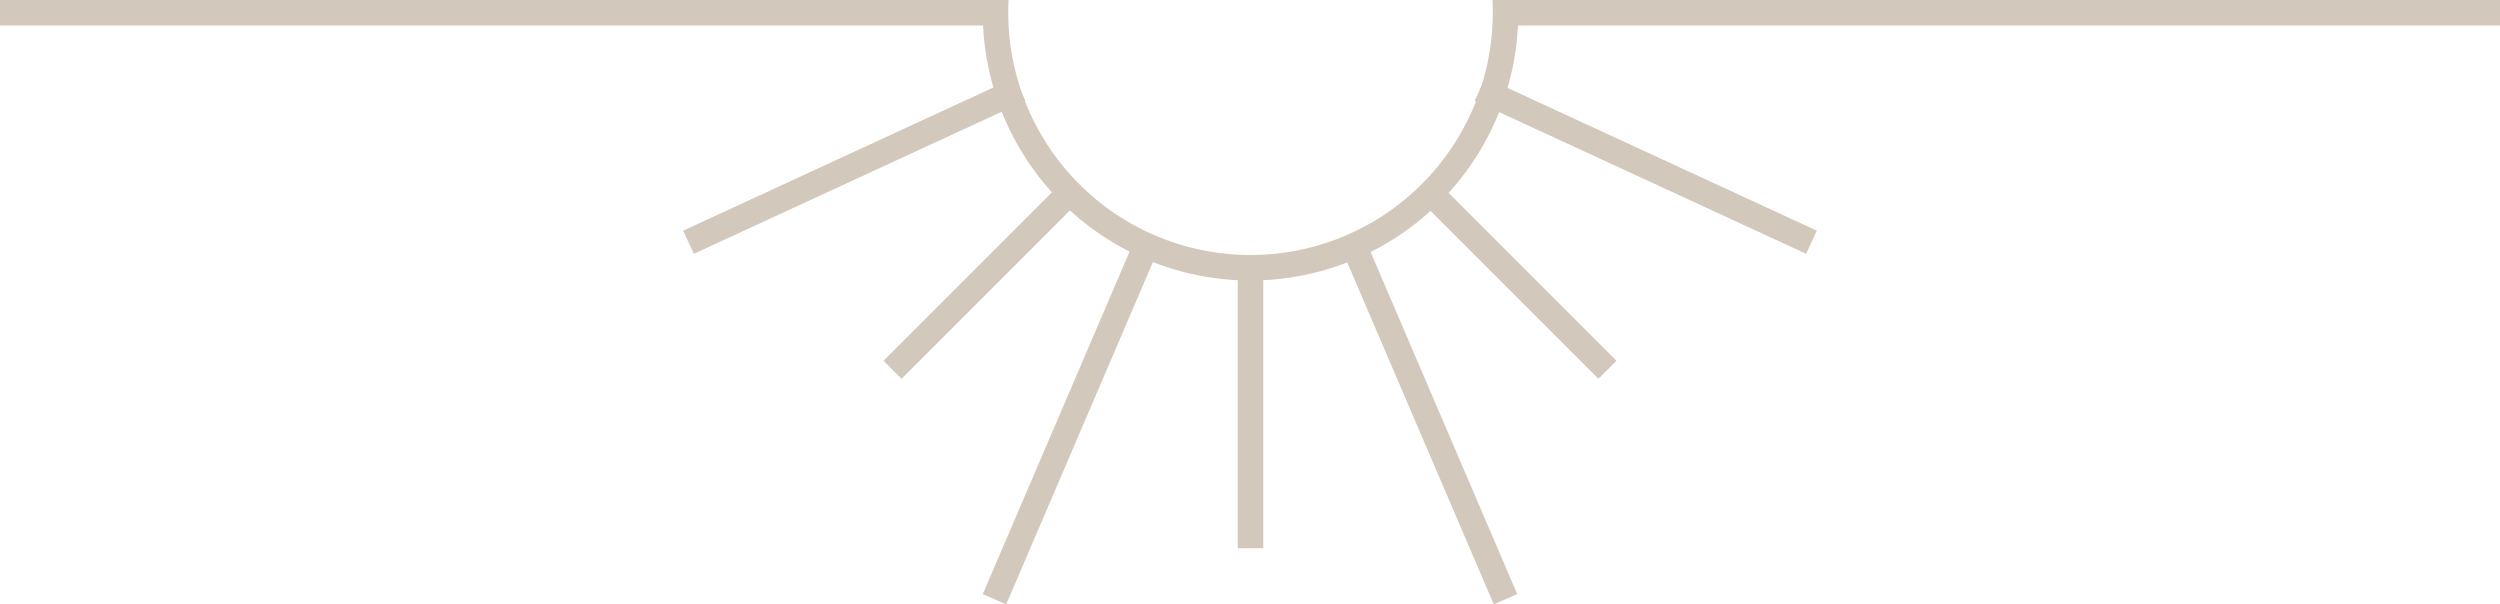<svg xmlns="http://www.w3.org/2000/svg" width="98.04" height="23.697" viewBox="0 0 98.04 23.697"><g id="Grupo_10" data-name="Grupo 10" transform="translate(-466.5 -758)"><path id="L&#xED;nea_18" data-name="L&#xED;nea 18" d="M39,.5H0v-1H39Z" transform="translate(466.5 758.5)" fill="#d3c8bc"></path><path id="L&#xED;nea_19" data-name="L&#xED;nea 19" d="M.21,6.454-.21,5.546l13-6,.419.908Z" transform="translate(493.5 761.5)" fill="#d3c8bc"></path><path id="L&#xED;nea_20" data-name="L&#xED;nea 20" d="M.354,7.354l-.707-.707,7-7,.707.707Z" transform="translate(501.5 765.5)" fill="#d3c8bc"></path><path id="L&#xED;nea_21" data-name="L&#xED;nea 21" d="M.46,14.2-.46,13.8l6-14L6.46.2Z" transform="translate(505.5 767.5)" fill="#d3c8bc"></path><path id="L&#xED;nea_18-2" data-name="L&#xED;nea 18" d="M0,.5H39v-1H0Z" transform="translate(525.54 758.5)" fill="#d3c8bc"></path><path id="Sustracci&#xF3;n_3" data-name="Sustracci&#xF3;n 3" d="M10.5,0A10.5,10.5,0,0,0,0,10.5c0,.165,0,.334.012.5h1C1,10.84,1,10.672,1,10.5a9.5,9.5,0,1,1,19,0c0,.166,0,.334-.013.5h1c.008-.175.012-.342.012-.5A10.5,10.5,0,0,0,10.5,0Z" transform="translate(526.04 769) rotate(180)" fill="#d3c8bc"></path><path id="L&#xED;nea_19-2" data-name="L&#xED;nea 19" d="M12.79,6.454l.419-.908-13-6L-.21.454Z" transform="translate(524.54 761.5)" fill="#d3c8bc"></path><path id="L&#xED;nea_20-2" data-name="L&#xED;nea 20" d="M6.646,7.354l.707-.707-7-7L-.354.354Z" transform="translate(522.54 765.5)" fill="#d3c8bc"></path><path id="L&#xED;nea_21-2" data-name="L&#xED;nea 21" d="M5.54,14.2,6.46,13.8l-6-14L-.46.2Z" transform="translate(519.54 767.5)" fill="#d3c8bc"></path><path id="L&#xED;nea_22" data-name="L&#xED;nea 22" d="M-.5,11h1V0h-1Z" transform="translate(515.54 768.5)" fill="#d3c8bc"></path></g></svg>